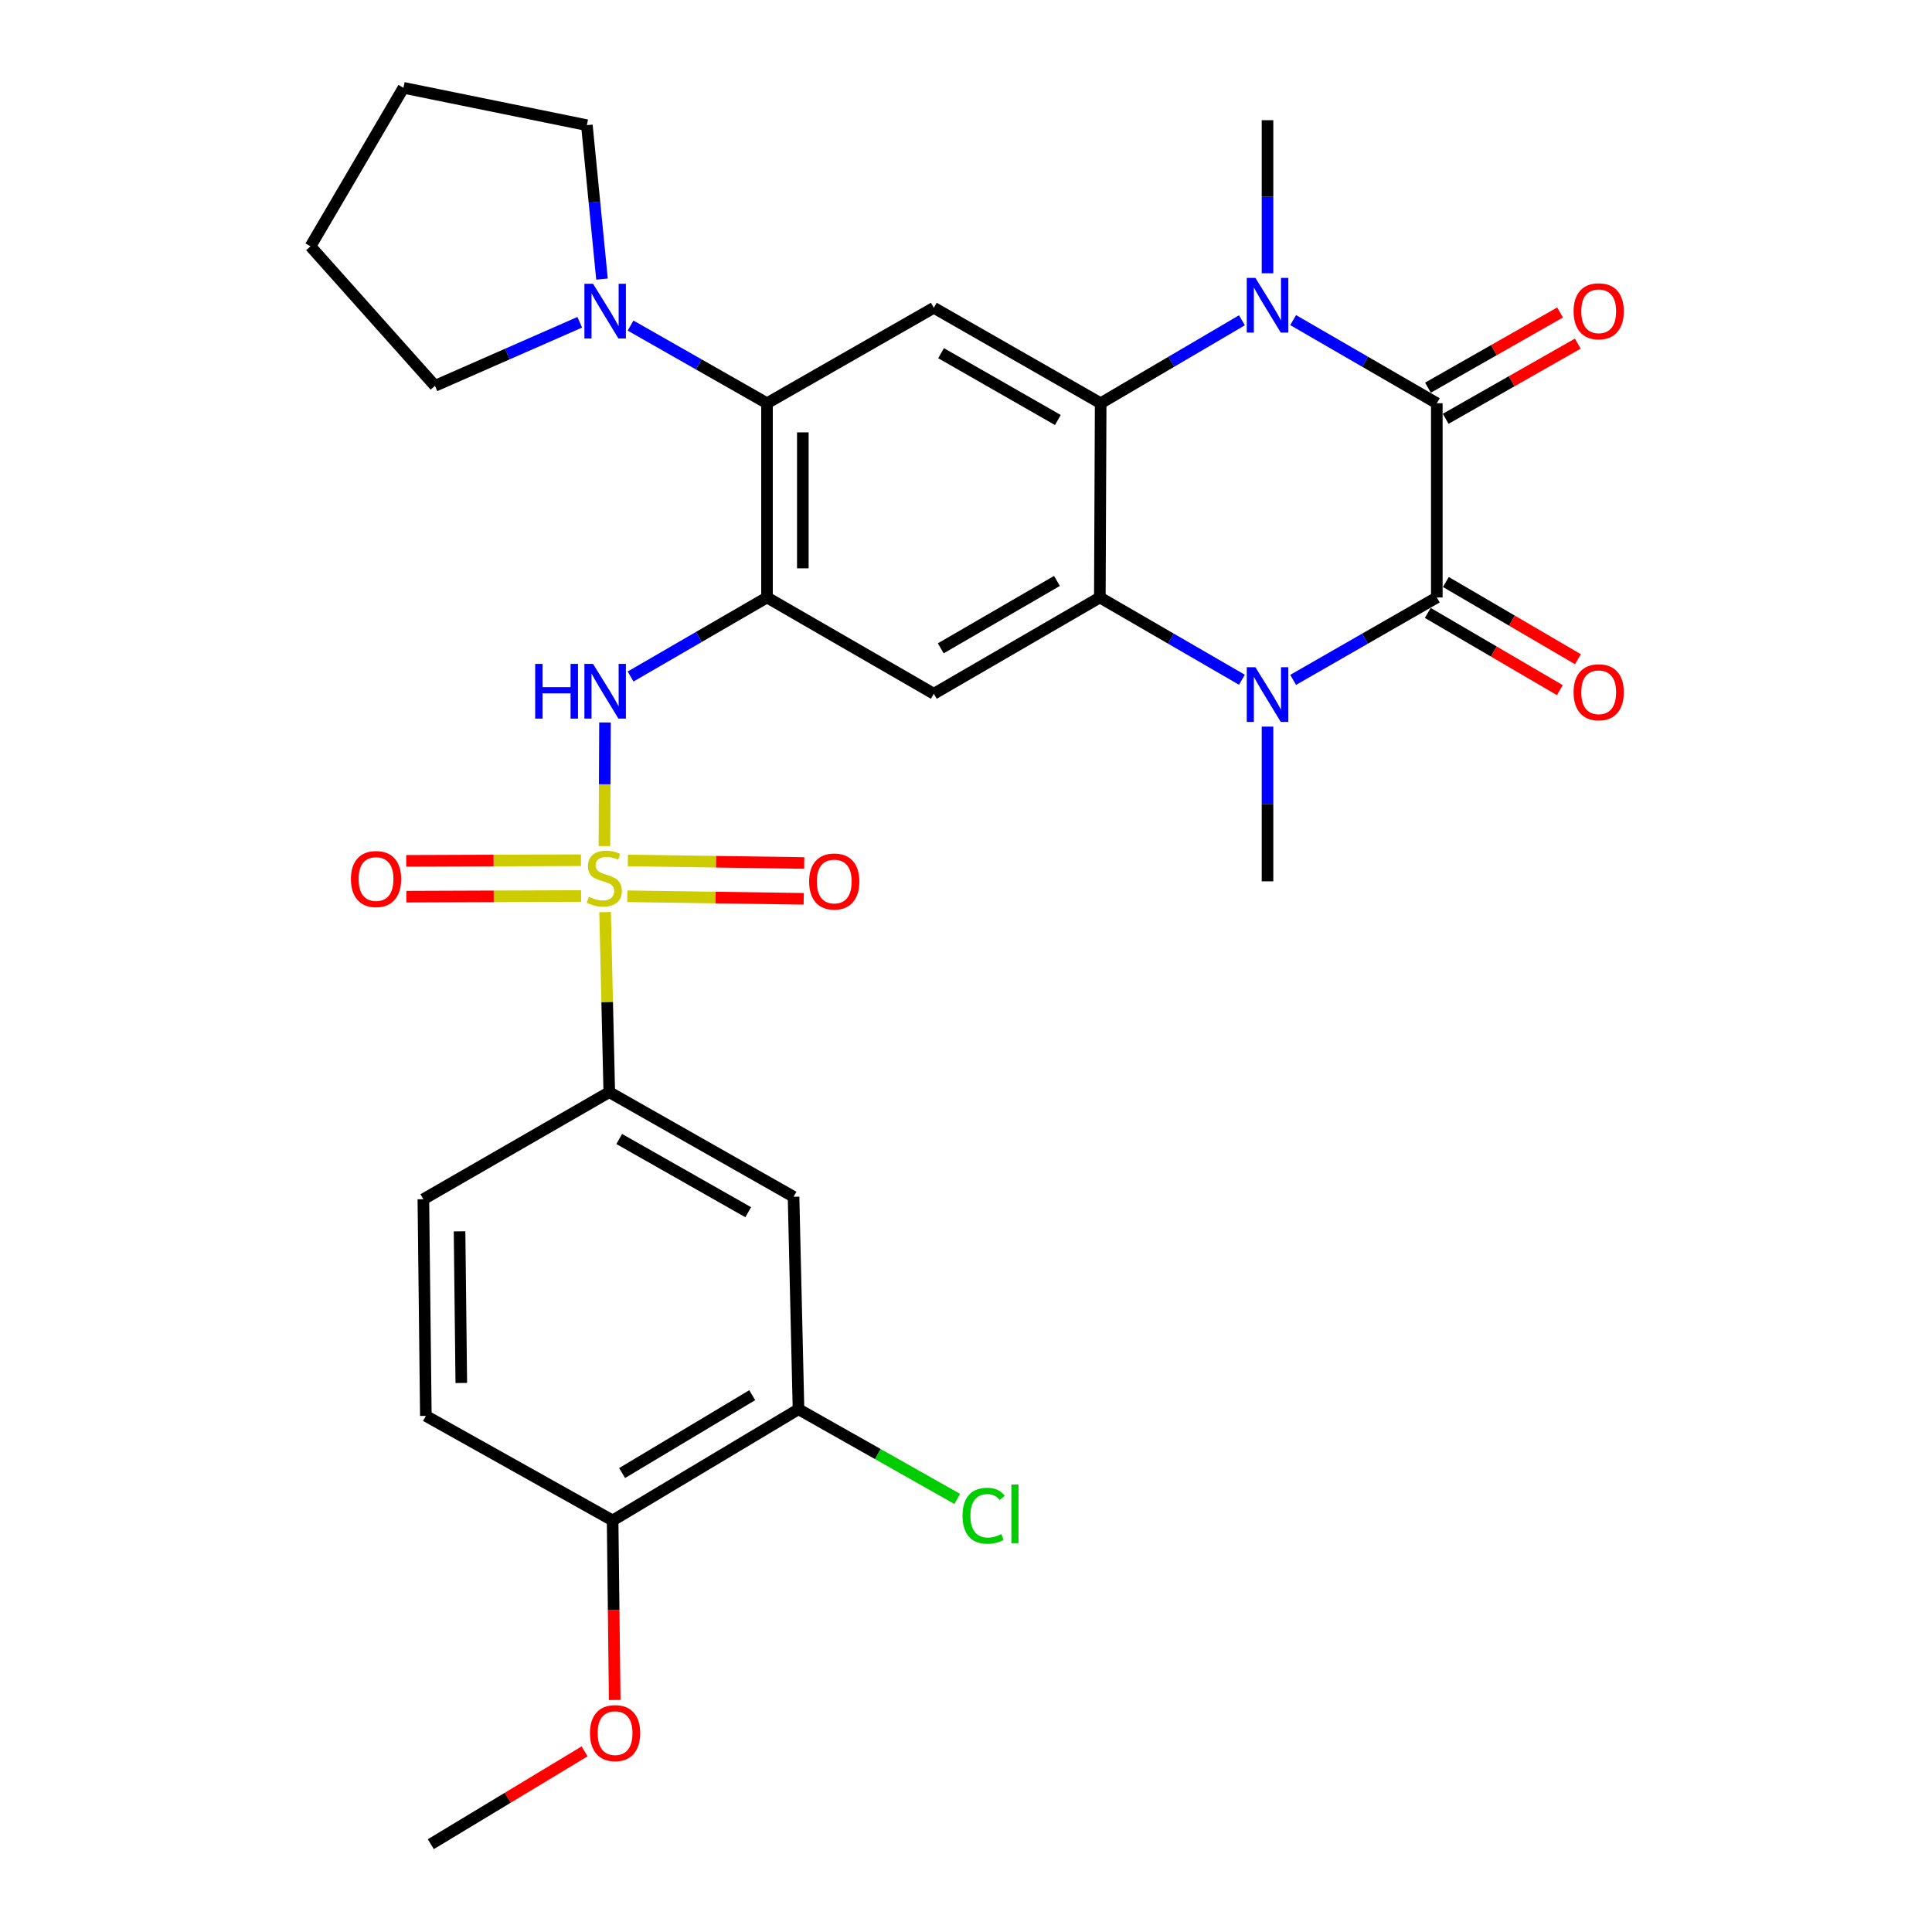 <?xml version='1.0' encoding='iso-8859-1'?>
<svg version='1.1' baseProfile='full'
              xmlns='http://www.w3.org/2000/svg'
                      xmlns:rdkit='http://www.rdkit.org/xml'
                      xmlns:xlink='http://www.w3.org/1999/xlink'
                  xml:space='preserve'
width='1000px' height='1000px' viewBox='0 0 1000 1000'>
<!-- END OF HEADER -->
<rect style='opacity:1.0;fill:#FFFFFF;stroke:none' width='1000' height='1000' x='0' y='0'> </rect>
<path class='bond-7' d='M 312.859,437.925 L 313.006,405.941' style='fill:none;fill-rule:evenodd;stroke:#CCCC00;stroke-width:6px;stroke-linecap:butt;stroke-linejoin:miter;stroke-opacity:1' />
<path class='bond-7' d='M 313.006,405.941 L 313.152,373.956' style='fill:none;fill-rule:evenodd;stroke:#0000FF;stroke-width:6px;stroke-linecap:butt;stroke-linejoin:miter;stroke-opacity:1' />
<path class='bond-11' d='M 313.194,472.114 L 314.276,518.704' style='fill:none;fill-rule:evenodd;stroke:#CCCC00;stroke-width:6px;stroke-linecap:butt;stroke-linejoin:miter;stroke-opacity:1' />
<path class='bond-11' d='M 314.276,518.704 L 315.359,565.294' style='fill:none;fill-rule:evenodd;stroke:#000000;stroke-width:6px;stroke-linecap:butt;stroke-linejoin:miter;stroke-opacity:1' />
<path class='bond-15' d='M 300.715,445.237 L 255.486,445.406' style='fill:none;fill-rule:evenodd;stroke:#CCCC00;stroke-width:6px;stroke-linecap:butt;stroke-linejoin:miter;stroke-opacity:1' />
<path class='bond-15' d='M 255.486,445.406 L 210.256,445.576' style='fill:none;fill-rule:evenodd;stroke:#FF0000;stroke-width:6px;stroke-linecap:butt;stroke-linejoin:miter;stroke-opacity:1' />
<path class='bond-15' d='M 300.785,463.777 L 255.555,463.947' style='fill:none;fill-rule:evenodd;stroke:#CCCC00;stroke-width:6px;stroke-linecap:butt;stroke-linejoin:miter;stroke-opacity:1' />
<path class='bond-15' d='M 255.555,463.947 L 210.326,464.117' style='fill:none;fill-rule:evenodd;stroke:#FF0000;stroke-width:6px;stroke-linecap:butt;stroke-linejoin:miter;stroke-opacity:1' />
<path class='bond-16' d='M 324.705,463.906 L 370.351,464.565' style='fill:none;fill-rule:evenodd;stroke:#CCCC00;stroke-width:6px;stroke-linecap:butt;stroke-linejoin:miter;stroke-opacity:1' />
<path class='bond-16' d='M 370.351,464.565 L 415.996,465.225' style='fill:none;fill-rule:evenodd;stroke:#FF0000;stroke-width:6px;stroke-linecap:butt;stroke-linejoin:miter;stroke-opacity:1' />
<path class='bond-16' d='M 324.973,445.367 L 370.619,446.027' style='fill:none;fill-rule:evenodd;stroke:#CCCC00;stroke-width:6px;stroke-linecap:butt;stroke-linejoin:miter;stroke-opacity:1' />
<path class='bond-16' d='M 370.619,446.027 L 416.264,446.686' style='fill:none;fill-rule:evenodd;stroke:#FF0000;stroke-width:6px;stroke-linecap:butt;stroke-linejoin:miter;stroke-opacity:1' />
<path class='bond-0' d='M 743.69,208.716 L 706.513,187.201' style='fill:none;fill-rule:evenodd;stroke:#000000;stroke-width:6px;stroke-linecap:butt;stroke-linejoin:miter;stroke-opacity:1' />
<path class='bond-0' d='M 706.513,187.201 L 669.335,165.687' style='fill:none;fill-rule:evenodd;stroke:#0000FF;stroke-width:6px;stroke-linecap:butt;stroke-linejoin:miter;stroke-opacity:1' />
<path class='bond-17' d='M 748.274,216.773 L 782.466,197.317' style='fill:none;fill-rule:evenodd;stroke:#000000;stroke-width:6px;stroke-linecap:butt;stroke-linejoin:miter;stroke-opacity:1' />
<path class='bond-17' d='M 782.466,197.317 L 816.658,177.861' style='fill:none;fill-rule:evenodd;stroke:#FF0000;stroke-width:6px;stroke-linecap:butt;stroke-linejoin:miter;stroke-opacity:1' />
<path class='bond-17' d='M 739.105,200.658 L 773.297,181.202' style='fill:none;fill-rule:evenodd;stroke:#000000;stroke-width:6px;stroke-linecap:butt;stroke-linejoin:miter;stroke-opacity:1' />
<path class='bond-17' d='M 773.297,181.202 L 807.488,161.747' style='fill:none;fill-rule:evenodd;stroke:#FF0000;stroke-width:6px;stroke-linecap:butt;stroke-linejoin:miter;stroke-opacity:1' />
<path class='bond-34' d='M 743.69,208.716 L 743.69,309.247' style='fill:none;fill-rule:evenodd;stroke:#000000;stroke-width:6px;stroke-linecap:butt;stroke-linejoin:miter;stroke-opacity:1' />
<path class='bond-1' d='M 743.69,309.247 L 706.51,330.575' style='fill:none;fill-rule:evenodd;stroke:#000000;stroke-width:6px;stroke-linecap:butt;stroke-linejoin:miter;stroke-opacity:1' />
<path class='bond-1' d='M 706.51,330.575 L 669.33,351.903' style='fill:none;fill-rule:evenodd;stroke:#0000FF;stroke-width:6px;stroke-linecap:butt;stroke-linejoin:miter;stroke-opacity:1' />
<path class='bond-18' d='M 739.011,317.25 L 773.194,337.235' style='fill:none;fill-rule:evenodd;stroke:#000000;stroke-width:6px;stroke-linecap:butt;stroke-linejoin:miter;stroke-opacity:1' />
<path class='bond-18' d='M 773.194,337.235 L 807.378,357.22' style='fill:none;fill-rule:evenodd;stroke:#FF0000;stroke-width:6px;stroke-linecap:butt;stroke-linejoin:miter;stroke-opacity:1' />
<path class='bond-18' d='M 748.369,301.244 L 782.552,321.229' style='fill:none;fill-rule:evenodd;stroke:#000000;stroke-width:6px;stroke-linecap:butt;stroke-linejoin:miter;stroke-opacity:1' />
<path class='bond-18' d='M 782.552,321.229 L 816.736,341.214' style='fill:none;fill-rule:evenodd;stroke:#FF0000;stroke-width:6px;stroke-linecap:butt;stroke-linejoin:miter;stroke-opacity:1' />
<path class='bond-2' d='M 642.821,165.783 L 606.263,187.249' style='fill:none;fill-rule:evenodd;stroke:#0000FF;stroke-width:6px;stroke-linecap:butt;stroke-linejoin:miter;stroke-opacity:1' />
<path class='bond-2' d='M 606.263,187.249 L 569.706,208.716' style='fill:none;fill-rule:evenodd;stroke:#000000;stroke-width:6px;stroke-linecap:butt;stroke-linejoin:miter;stroke-opacity:1' />
<path class='bond-23' d='M 656.064,141.452 L 656.064,101.833' style='fill:none;fill-rule:evenodd;stroke:#0000FF;stroke-width:6px;stroke-linecap:butt;stroke-linejoin:miter;stroke-opacity:1' />
<path class='bond-23' d='M 656.064,101.833 L 656.064,62.213' style='fill:none;fill-rule:evenodd;stroke:#000000;stroke-width:6px;stroke-linecap:butt;stroke-linejoin:miter;stroke-opacity:1' />
<path class='bond-3' d='M 642.817,351.841 L 606.045,330.544' style='fill:none;fill-rule:evenodd;stroke:#0000FF;stroke-width:6px;stroke-linecap:butt;stroke-linejoin:miter;stroke-opacity:1' />
<path class='bond-3' d='M 606.045,330.544 L 569.273,309.247' style='fill:none;fill-rule:evenodd;stroke:#000000;stroke-width:6px;stroke-linecap:butt;stroke-linejoin:miter;stroke-opacity:1' />
<path class='bond-22' d='M 656.064,376.09 L 656.064,416.136' style='fill:none;fill-rule:evenodd;stroke:#0000FF;stroke-width:6px;stroke-linecap:butt;stroke-linejoin:miter;stroke-opacity:1' />
<path class='bond-22' d='M 656.064,416.136 L 656.064,456.182' style='fill:none;fill-rule:evenodd;stroke:#000000;stroke-width:6px;stroke-linecap:butt;stroke-linejoin:miter;stroke-opacity:1' />
<path class='bond-4' d='M 569.273,309.247 L 483.348,359.091' style='fill:none;fill-rule:evenodd;stroke:#000000;stroke-width:6px;stroke-linecap:butt;stroke-linejoin:miter;stroke-opacity:1' />
<path class='bond-4' d='M 547.081,300.686 L 486.933,335.577' style='fill:none;fill-rule:evenodd;stroke:#000000;stroke-width:6px;stroke-linecap:butt;stroke-linejoin:miter;stroke-opacity:1' />
<path class='bond-32' d='M 569.273,309.247 L 569.706,208.716' style='fill:none;fill-rule:evenodd;stroke:#000000;stroke-width:6px;stroke-linecap:butt;stroke-linejoin:miter;stroke-opacity:1' />
<path class='bond-5' d='M 569.706,208.716 L 483.348,159.305' style='fill:none;fill-rule:evenodd;stroke:#000000;stroke-width:6px;stroke-linecap:butt;stroke-linejoin:miter;stroke-opacity:1' />
<path class='bond-5' d='M 547.545,217.397 L 487.094,182.809' style='fill:none;fill-rule:evenodd;stroke:#000000;stroke-width:6px;stroke-linecap:butt;stroke-linejoin:miter;stroke-opacity:1' />
<path class='bond-6' d='M 397,309.247 L 361.693,329.707' style='fill:none;fill-rule:evenodd;stroke:#000000;stroke-width:6px;stroke-linecap:butt;stroke-linejoin:miter;stroke-opacity:1' />
<path class='bond-6' d='M 361.693,329.707 L 326.387,350.167' style='fill:none;fill-rule:evenodd;stroke:#0000FF;stroke-width:6px;stroke-linecap:butt;stroke-linejoin:miter;stroke-opacity:1' />
<path class='bond-8' d='M 397,309.247 L 483.348,359.091' style='fill:none;fill-rule:evenodd;stroke:#000000;stroke-width:6px;stroke-linecap:butt;stroke-linejoin:miter;stroke-opacity:1' />
<path class='bond-9' d='M 397,309.247 L 397,208.716' style='fill:none;fill-rule:evenodd;stroke:#000000;stroke-width:6px;stroke-linecap:butt;stroke-linejoin:miter;stroke-opacity:1' />
<path class='bond-9' d='M 415.54,294.168 L 415.54,223.795' style='fill:none;fill-rule:evenodd;stroke:#000000;stroke-width:6px;stroke-linecap:butt;stroke-linejoin:miter;stroke-opacity:1' />
<path class='bond-10' d='M 397,208.716 L 483.348,159.305' style='fill:none;fill-rule:evenodd;stroke:#000000;stroke-width:6px;stroke-linecap:butt;stroke-linejoin:miter;stroke-opacity:1' />
<path class='bond-12' d='M 397,208.716 L 361.688,188.618' style='fill:none;fill-rule:evenodd;stroke:#000000;stroke-width:6px;stroke-linecap:butt;stroke-linejoin:miter;stroke-opacity:1' />
<path class='bond-12' d='M 361.688,188.618 L 326.376,168.519' style='fill:none;fill-rule:evenodd;stroke:#0000FF;stroke-width:6px;stroke-linecap:butt;stroke-linejoin:miter;stroke-opacity:1' />
<path class='bond-13' d='M 315.359,565.294 L 410.74,619.443' style='fill:none;fill-rule:evenodd;stroke:#000000;stroke-width:6px;stroke-linecap:butt;stroke-linejoin:miter;stroke-opacity:1' />
<path class='bond-13' d='M 320.512,589.54 L 387.279,627.444' style='fill:none;fill-rule:evenodd;stroke:#000000;stroke-width:6px;stroke-linecap:butt;stroke-linejoin:miter;stroke-opacity:1' />
<path class='bond-20' d='M 315.359,565.294 L 219.133,620.72' style='fill:none;fill-rule:evenodd;stroke:#000000;stroke-width:6px;stroke-linecap:butt;stroke-linejoin:miter;stroke-opacity:1' />
<path class='bond-26' d='M 300.081,166.805 L 262.61,183.254' style='fill:none;fill-rule:evenodd;stroke:#0000FF;stroke-width:6px;stroke-linecap:butt;stroke-linejoin:miter;stroke-opacity:1' />
<path class='bond-26' d='M 262.61,183.254 L 225.138,199.703' style='fill:none;fill-rule:evenodd;stroke:#000000;stroke-width:6px;stroke-linecap:butt;stroke-linejoin:miter;stroke-opacity:1' />
<path class='bond-27' d='M 311.596,144.457 L 307.678,104.623' style='fill:none;fill-rule:evenodd;stroke:#0000FF;stroke-width:6px;stroke-linecap:butt;stroke-linejoin:miter;stroke-opacity:1' />
<path class='bond-27' d='M 307.678,104.623 L 303.76,64.788' style='fill:none;fill-rule:evenodd;stroke:#000000;stroke-width:6px;stroke-linecap:butt;stroke-linejoin:miter;stroke-opacity:1' />
<path class='bond-14' d='M 410.74,619.443 L 413.305,729.42' style='fill:none;fill-rule:evenodd;stroke:#000000;stroke-width:6px;stroke-linecap:butt;stroke-linejoin:miter;stroke-opacity:1' />
<path class='bond-24' d='M 413.305,729.42 L 454.381,752.632' style='fill:none;fill-rule:evenodd;stroke:#000000;stroke-width:6px;stroke-linecap:butt;stroke-linejoin:miter;stroke-opacity:1' />
<path class='bond-24' d='M 454.381,752.632 L 495.458,775.844' style='fill:none;fill-rule:evenodd;stroke:#00CC00;stroke-width:6px;stroke-linecap:butt;stroke-linejoin:miter;stroke-opacity:1' />
<path class='bond-31' d='M 413.305,729.42 L 317.089,786.989' style='fill:none;fill-rule:evenodd;stroke:#000000;stroke-width:6px;stroke-linecap:butt;stroke-linejoin:miter;stroke-opacity:1' />
<path class='bond-31' d='M 389.353,722.145 L 322.002,762.444' style='fill:none;fill-rule:evenodd;stroke:#000000;stroke-width:6px;stroke-linecap:butt;stroke-linejoin:miter;stroke-opacity:1' />
<path class='bond-19' d='M 317.089,786.989 L 220.42,732.861' style='fill:none;fill-rule:evenodd;stroke:#000000;stroke-width:6px;stroke-linecap:butt;stroke-linejoin:miter;stroke-opacity:1' />
<path class='bond-25' d='M 317.089,786.989 L 317.629,833.448' style='fill:none;fill-rule:evenodd;stroke:#000000;stroke-width:6px;stroke-linecap:butt;stroke-linejoin:miter;stroke-opacity:1' />
<path class='bond-25' d='M 317.629,833.448 L 318.168,879.907' style='fill:none;fill-rule:evenodd;stroke:#FF0000;stroke-width:6px;stroke-linecap:butt;stroke-linejoin:miter;stroke-opacity:1' />
<path class='bond-21' d='M 219.133,620.72 L 220.42,732.861' style='fill:none;fill-rule:evenodd;stroke:#000000;stroke-width:6px;stroke-linecap:butt;stroke-linejoin:miter;stroke-opacity:1' />
<path class='bond-21' d='M 237.865,637.329 L 238.766,715.827' style='fill:none;fill-rule:evenodd;stroke:#000000;stroke-width:6px;stroke-linecap:butt;stroke-linejoin:miter;stroke-opacity:1' />
<path class='bond-28' d='M 302.581,906.505 L 262.788,930.525' style='fill:none;fill-rule:evenodd;stroke:#FF0000;stroke-width:6px;stroke-linecap:butt;stroke-linejoin:miter;stroke-opacity:1' />
<path class='bond-28' d='M 262.788,930.525 L 222.995,954.545' style='fill:none;fill-rule:evenodd;stroke:#000000;stroke-width:6px;stroke-linecap:butt;stroke-linejoin:miter;stroke-opacity:1' />
<path class='bond-29' d='M 225.138,199.703 L 160.699,127.507' style='fill:none;fill-rule:evenodd;stroke:#000000;stroke-width:6px;stroke-linecap:butt;stroke-linejoin:miter;stroke-opacity:1' />
<path class='bond-30' d='M 303.76,64.788 L 208.822,45.455' style='fill:none;fill-rule:evenodd;stroke:#000000;stroke-width:6px;stroke-linecap:butt;stroke-linejoin:miter;stroke-opacity:1' />
<path class='bond-33' d='M 160.699,127.507 L 208.822,45.455' style='fill:none;fill-rule:evenodd;stroke:#000000;stroke-width:6px;stroke-linecap:butt;stroke-linejoin:miter;stroke-opacity:1' />
<path  class='atom-0' d='M 304.784 464.182
Q 305.104 464.302, 306.424 464.862
Q 307.744 465.422, 309.184 465.782
Q 310.664 466.102, 312.104 466.102
Q 314.784 466.102, 316.344 464.822
Q 317.904 463.502, 317.904 461.222
Q 317.904 459.662, 317.104 458.702
Q 316.344 457.742, 315.144 457.222
Q 313.944 456.702, 311.944 456.102
Q 309.424 455.342, 307.904 454.622
Q 306.424 453.902, 305.344 452.382
Q 304.304 450.862, 304.304 448.302
Q 304.304 444.742, 306.704 442.542
Q 309.144 440.342, 313.944 440.342
Q 317.224 440.342, 320.944 441.902
L 320.024 444.982
Q 316.624 443.582, 314.064 443.582
Q 311.304 443.582, 309.784 444.742
Q 308.264 445.862, 308.304 447.822
Q 308.304 449.342, 309.064 450.262
Q 309.864 451.182, 310.984 451.702
Q 312.144 452.222, 314.064 452.822
Q 316.624 453.622, 318.144 454.422
Q 319.664 455.222, 320.744 456.862
Q 321.864 458.462, 321.864 461.222
Q 321.864 465.142, 319.224 467.262
Q 316.624 469.342, 312.264 469.342
Q 309.744 469.342, 307.824 468.782
Q 305.944 468.262, 303.704 467.342
L 304.784 464.182
' fill='#CCCC00'/>
<path  class='atom-3' d='M 649.804 143.847
L 659.084 158.847
Q 660.004 160.327, 661.484 163.007
Q 662.964 165.687, 663.044 165.847
L 663.044 143.847
L 666.804 143.847
L 666.804 172.167
L 662.924 172.167
L 652.964 155.767
Q 651.804 153.847, 650.564 151.647
Q 649.364 149.447, 649.004 148.767
L 649.004 172.167
L 645.324 172.167
L 645.324 143.847
L 649.804 143.847
' fill='#0000FF'/>
<path  class='atom-4' d='M 649.804 345.353
L 659.084 360.353
Q 660.004 361.833, 661.484 364.513
Q 662.964 367.193, 663.044 367.353
L 663.044 345.353
L 666.804 345.353
L 666.804 373.673
L 662.924 373.673
L 652.964 357.273
Q 651.804 355.353, 650.564 353.153
Q 649.364 350.953, 649.004 350.273
L 649.004 373.673
L 645.324 373.673
L 645.324 345.353
L 649.804 345.353
' fill='#0000FF'/>
<path  class='atom-8' d='M 277.007 343.633
L 280.847 343.633
L 280.847 355.673
L 295.327 355.673
L 295.327 343.633
L 299.167 343.633
L 299.167 371.953
L 295.327 371.953
L 295.327 358.873
L 280.847 358.873
L 280.847 371.953
L 277.007 371.953
L 277.007 343.633
' fill='#0000FF'/>
<path  class='atom-8' d='M 306.967 343.633
L 316.247 358.633
Q 317.167 360.113, 318.647 362.793
Q 320.127 365.473, 320.207 365.633
L 320.207 343.633
L 323.967 343.633
L 323.967 371.953
L 320.087 371.953
L 310.127 355.553
Q 308.967 353.633, 307.727 351.433
Q 306.527 349.233, 306.167 348.553
L 306.167 371.953
L 302.487 371.953
L 302.487 343.633
L 306.967 343.633
' fill='#0000FF'/>
<path  class='atom-13' d='M 306.967 146.875
L 316.247 161.875
Q 317.167 163.355, 318.647 166.035
Q 320.127 168.715, 320.207 168.875
L 320.207 146.875
L 323.967 146.875
L 323.967 175.195
L 320.087 175.195
L 310.127 158.795
Q 308.967 156.875, 307.727 154.675
Q 306.527 152.475, 306.167 151.795
L 306.167 175.195
L 302.487 175.195
L 302.487 146.875
L 306.967 146.875
' fill='#0000FF'/>
<path  class='atom-16' d='M 181.638 454.985
Q 181.638 448.185, 184.998 444.385
Q 188.358 440.585, 194.638 440.585
Q 200.918 440.585, 204.278 444.385
Q 207.638 448.185, 207.638 454.985
Q 207.638 461.865, 204.238 465.785
Q 200.838 469.665, 194.638 469.665
Q 188.398 469.665, 184.998 465.785
Q 181.638 461.905, 181.638 454.985
M 194.638 466.465
Q 198.958 466.465, 201.278 463.585
Q 203.638 460.665, 203.638 454.985
Q 203.638 449.425, 201.278 446.625
Q 198.958 443.785, 194.638 443.785
Q 190.318 443.785, 187.958 446.585
Q 185.638 449.385, 185.638 454.985
Q 185.638 460.705, 187.958 463.585
Q 190.318 466.465, 194.638 466.465
' fill='#FF0000'/>
<path  class='atom-17' d='M 418.805 456.262
Q 418.805 449.462, 422.165 445.662
Q 425.525 441.862, 431.805 441.862
Q 438.085 441.862, 441.445 445.662
Q 444.805 449.462, 444.805 456.262
Q 444.805 463.142, 441.405 467.062
Q 438.005 470.942, 431.805 470.942
Q 425.565 470.942, 422.165 467.062
Q 418.805 463.182, 418.805 456.262
M 431.805 467.742
Q 436.125 467.742, 438.445 464.862
Q 440.805 461.942, 440.805 456.262
Q 440.805 450.702, 438.445 447.902
Q 436.125 445.062, 431.805 445.062
Q 427.485 445.062, 425.125 447.862
Q 422.805 450.662, 422.805 456.262
Q 422.805 461.982, 425.125 464.862
Q 427.485 467.742, 431.805 467.742
' fill='#FF0000'/>
<path  class='atom-18' d='M 814.483 161.115
Q 814.483 154.315, 817.843 150.515
Q 821.203 146.715, 827.483 146.715
Q 833.763 146.715, 837.123 150.515
Q 840.483 154.315, 840.483 161.115
Q 840.483 167.995, 837.083 171.915
Q 833.683 175.795, 827.483 175.795
Q 821.243 175.795, 817.843 171.915
Q 814.483 168.035, 814.483 161.115
M 827.483 172.595
Q 831.803 172.595, 834.123 169.715
Q 836.483 166.795, 836.483 161.115
Q 836.483 155.555, 834.123 152.755
Q 831.803 149.915, 827.483 149.915
Q 823.163 149.915, 820.803 152.715
Q 818.483 155.515, 818.483 161.115
Q 818.483 166.835, 820.803 169.715
Q 823.163 172.595, 827.483 172.595
' fill='#FF0000'/>
<path  class='atom-19' d='M 814.483 358.316
Q 814.483 351.516, 817.843 347.716
Q 821.203 343.916, 827.483 343.916
Q 833.763 343.916, 837.123 347.716
Q 840.483 351.516, 840.483 358.316
Q 840.483 365.196, 837.083 369.116
Q 833.683 372.996, 827.483 372.996
Q 821.243 372.996, 817.843 369.116
Q 814.483 365.236, 814.483 358.316
M 827.483 369.796
Q 831.803 369.796, 834.123 366.916
Q 836.483 363.996, 836.483 358.316
Q 836.483 352.756, 834.123 349.956
Q 831.803 347.116, 827.483 347.116
Q 823.163 347.116, 820.803 349.916
Q 818.483 352.716, 818.483 358.316
Q 818.483 364.036, 820.803 366.916
Q 823.163 369.796, 827.483 369.796
' fill='#FF0000'/>
<path  class='atom-25' d='M 498.209 784.549
Q 498.209 777.509, 501.489 773.829
Q 504.809 770.109, 511.089 770.109
Q 516.929 770.109, 520.049 774.229
L 517.409 776.389
Q 515.129 773.389, 511.089 773.389
Q 506.809 773.389, 504.529 776.269
Q 502.289 779.109, 502.289 784.549
Q 502.289 790.149, 504.609 793.029
Q 506.969 795.909, 511.529 795.909
Q 514.649 795.909, 518.289 794.029
L 519.409 797.029
Q 517.929 797.989, 515.689 798.549
Q 513.449 799.109, 510.969 799.109
Q 504.809 799.109, 501.489 795.349
Q 498.209 791.589, 498.209 784.549
' fill='#00CC00'/>
<path  class='atom-25' d='M 523.489 768.389
L 527.169 768.389
L 527.169 798.749
L 523.489 798.749
L 523.489 768.389
' fill='#00CC00'/>
<path  class='atom-26' d='M 305.366 897.057
Q 305.366 890.257, 308.726 886.457
Q 312.086 882.657, 318.366 882.657
Q 324.646 882.657, 328.006 886.457
Q 331.366 890.257, 331.366 897.057
Q 331.366 903.937, 327.966 907.857
Q 324.566 911.737, 318.366 911.737
Q 312.126 911.737, 308.726 907.857
Q 305.366 903.977, 305.366 897.057
M 318.366 908.537
Q 322.686 908.537, 325.006 905.657
Q 327.366 902.737, 327.366 897.057
Q 327.366 891.497, 325.006 888.697
Q 322.686 885.857, 318.366 885.857
Q 314.046 885.857, 311.686 888.657
Q 309.366 891.457, 309.366 897.057
Q 309.366 902.777, 311.686 905.657
Q 314.046 908.537, 318.366 908.537
' fill='#FF0000'/>
</svg>
